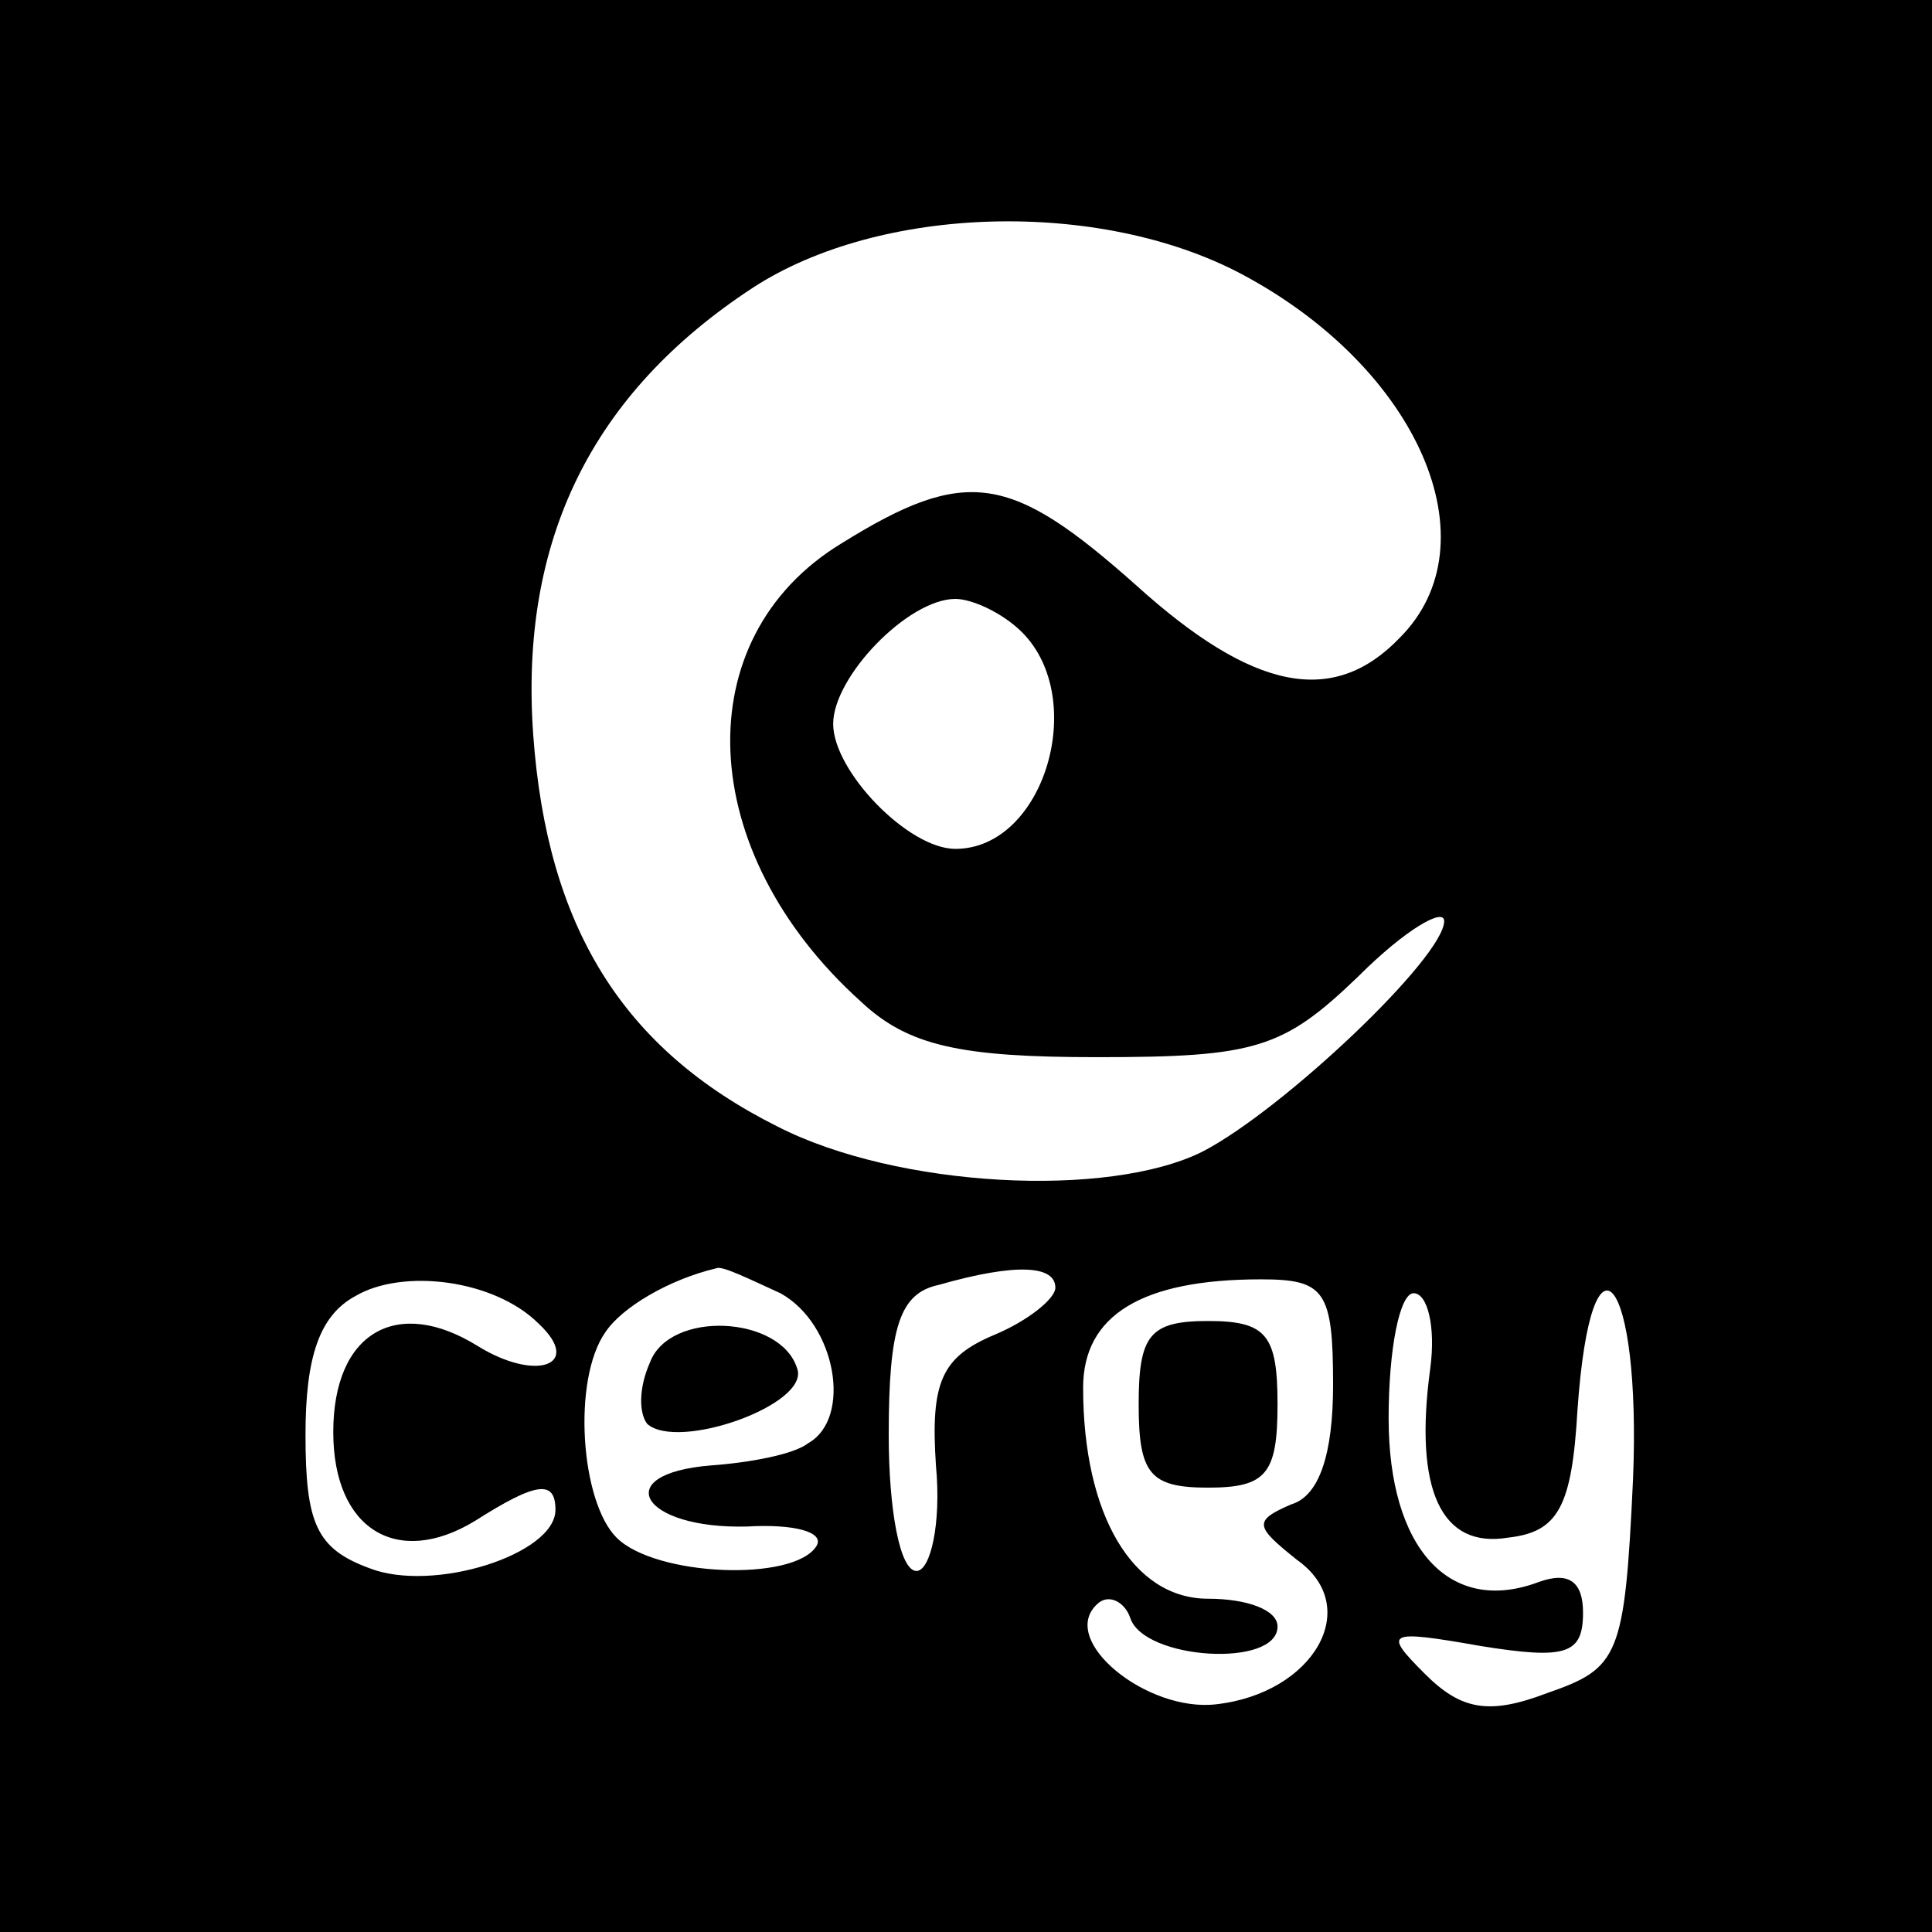<?xml version="1.0" standalone="no"?>
<!DOCTYPE svg PUBLIC "-//W3C//DTD SVG 20010904//EN"
 "http://www.w3.org/TR/2001/REC-SVG-20010904/DTD/svg10.dtd">
<svg version="1.0" xmlns="http://www.w3.org/2000/svg"
 width="16pt" height="16pt" viewBox="0 0 16 16"
 preserveAspectRatio="xMidYMid meet">
<g transform="translate(0,16) scale(0.023,-0.023)"
fill="#000000" stroke="none">
<path d="M0 350 l0 -350 350 0 350 0 0 350 0 350 -350 0 -350 0 0 -350z m447
247 c64 -34 91 -97 57 -131 -24 -25 -53 -19 -95 19 -45 40 -61 43 -106 15 -56
-34 -53 -111 7 -165 17 -16 36 -20 85 -20 57 0 67 3 94 29 17 17 31 25 31 20
0 -13 -58 -68 -87 -83 -34 -17 -110 -13 -153 9 -56 28 -83 72 -88 141 -5 70
21 123 79 161 46 30 125 32 176 5z m-79 -129 c24 -24 8 -78 -24 -78 -17 0 -44
28 -44 45 0 17 27 45 44 45 6 0 17 -5 24 -12z m-174 -249 c16 -15 -1 -21 -22
-8 -29 18 -52 5 -52 -31 0 -35 23 -49 51 -32 22 14 29 15 29 4 0 -16 -44 -30
-67 -21 -19 7 -23 16 -23 48 0 28 5 43 18 50 17 10 50 6 66 -10z m87 11 c20
-11 26 -45 10 -54 -5 -4 -21 -7 -35 -8 -37 -3 -25 -23 13 -22 17 1 28 -2 25
-7 -8 -13 -58 -11 -72 3 -13 13 -16 57 -4 74 6 9 23 19 40 23 2 1 12 -4 23 -9z
m99 2 c0 -4 -10 -12 -22 -17 -19 -8 -23 -17 -21 -47 2 -21 -2 -38 -7 -38 -6 0
-10 22 -10 49 0 39 4 51 18 54 28 8 42 7 42 -1z m100 -35 c0 -25 -5 -40 -15
-43 -14 -6 -13 -8 2 -20 24 -17 6 -48 -29 -52 -25 -3 -57 23 -43 36 4 4 10 1
12 -5 5 -15 53 -18 53 -3 0 6 -11 10 -25 10 -27 0 -45 30 -45 76 0 26 21 39
64 39 23 0 26 -4 26 -38z m35 6 c-6 -44 4 -65 28 -61 18 2 23 11 25 46 5 71
23 48 20 -25 -3 -64 -5 -68 -31 -77 -21 -8 -31 -6 -44 7 -15 15 -14 16 20 10
31 -5 37 -3 37 12 0 11 -5 15 -16 11 -32 -12 -54 12 -54 59 0 25 4 45 9 45 5
0 8 -12 6 -27z"/>
<path d="M234 205 c-4 -9 -4 -18 -1 -22 11 -10 59 7 54 20 -6 19 -46 21 -53 2z"/>
<path d="M410 190 c0 -25 4 -30 25 -30 21 0 25 5 25 30 0 25 -4 30 -25 30 -21
0 -25 -5 -25 -30z"/>
</g>
</svg>
